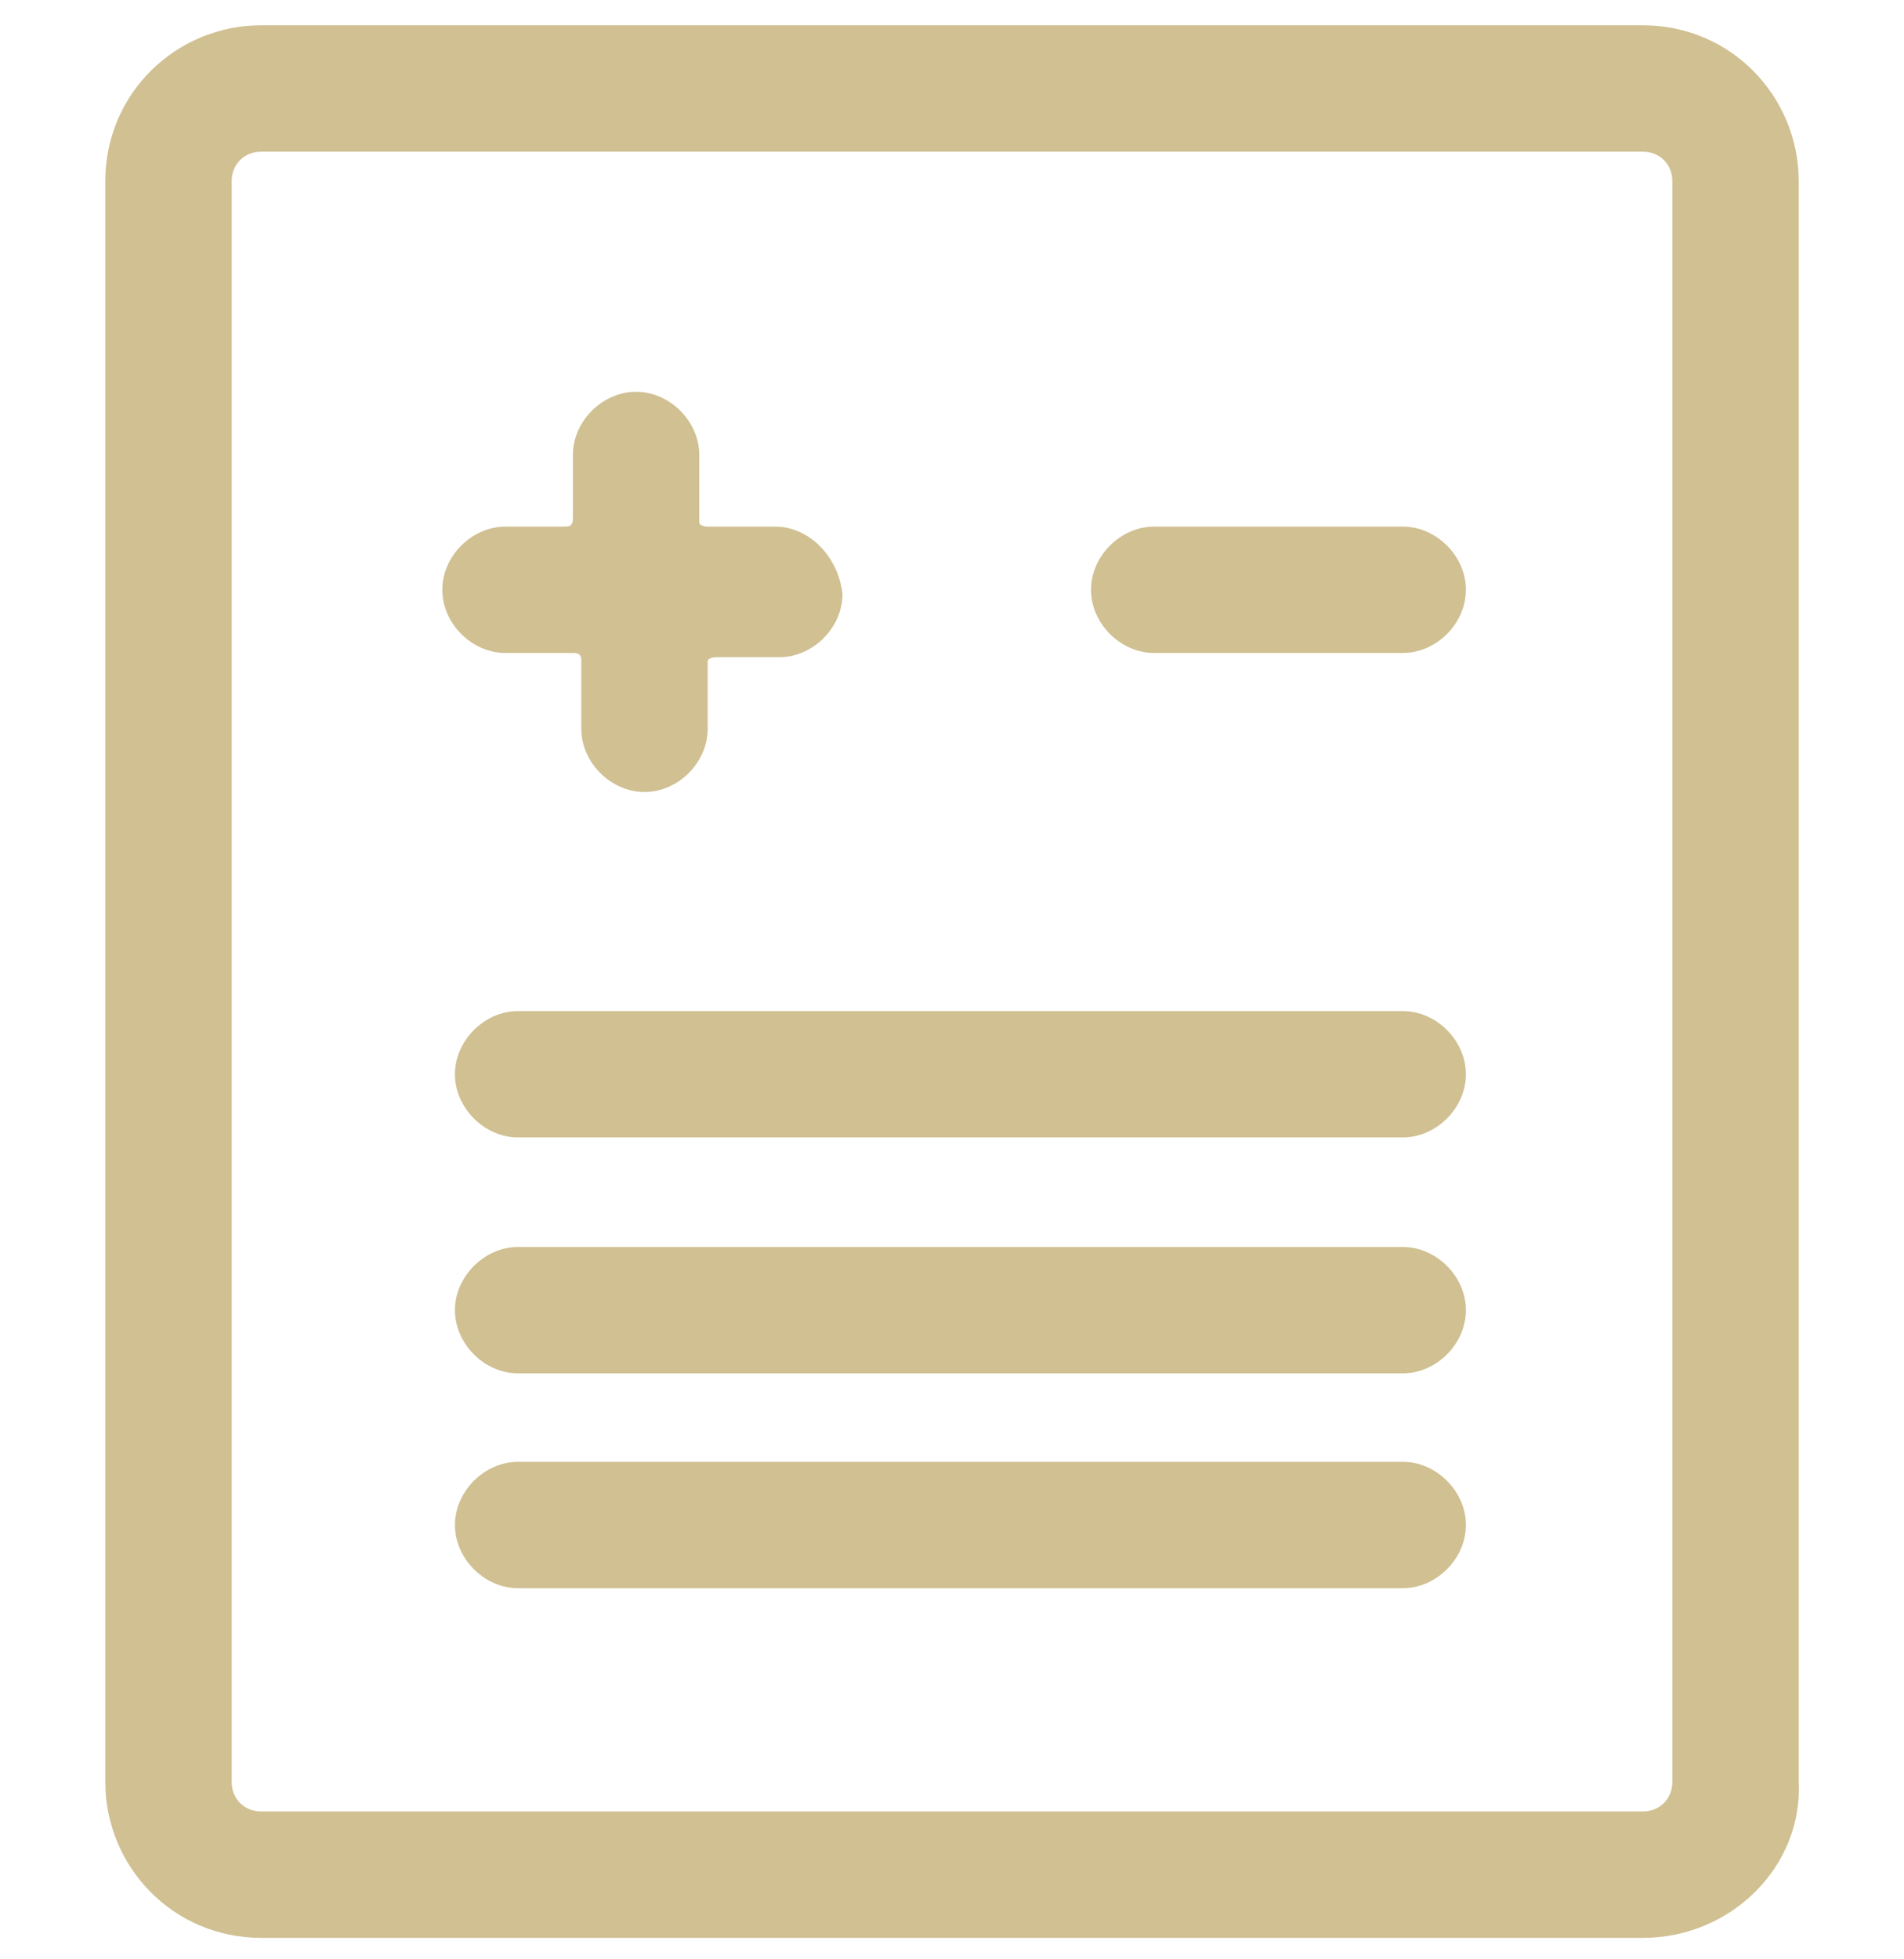 <?xml version="1.0" encoding="utf-8"?>
<!-- Generator: Adobe Illustrator 24.0.0, SVG Export Plug-In . SVG Version: 6.00 Build 0)  -->
<svg version="1.1" id="Layer_1" xmlns="http://www.w3.org/2000/svg" xmlns:xlink="http://www.w3.org/1999/xlink" x="0px" y="0px"
	 viewBox="0 0 45.2 46.5" style="enable-background:new 0 0 45.2 46.5;" xml:space="preserve">
<style type="text/css">
	.st0{fill:#D0C092;}
</style>
<g>
	<g id="Layer_5_12_">
		<g>
			<path class="st0" d="M18.4,12.5h-1.6c0,0-0.2,0-0.2-0.1v-1.6c0-0.8-0.7-1.5-1.5-1.5c-0.8,0-1.5,0.7-1.5,1.5v1.5
				c0,0.2-0.1,0.2-0.2,0.2c0,0,0,0,0,0H12c-0.8,0-1.5,0.7-1.5,1.5c0,0.8,0.7,1.5,1.5,1.5h1.6l0,0c0.2,0,0.2,0.1,0.2,0.2v1.6
				c0,0.8,0.7,1.5,1.5,1.5c0.8,0,1.5-0.7,1.5-1.5v-1.6c0-0.1,0.2-0.1,0.2-0.1h1.5c0.8,0,1.5-0.7,1.5-1.5
				C19.9,13.2,19.2,12.5,18.4,12.5z"/>
			<g>
				<path class="st0" d="M39,46H6.2c-2.1,0-3.7-1.7-3.7-3.7v-38c0-2.1,1.7-3.7,3.7-3.7H39c2.1,0,3.7,1.7,3.7,3.7v38
					C42.8,44.3,41.1,46,39,46z M6.2,3.6c-0.4,0-0.7,0.3-0.7,0.7v38c0,0.4,0.3,0.7,0.7,0.7H39c0.4,0,0.7-0.3,0.7-0.7v-38
					c0-0.4-0.3-0.7-0.7-0.7H6.2z"/>
			</g>
			<g>
				<path class="st0" d="M33.3,15.5h-5.9c-0.8,0-1.5-0.7-1.5-1.5c0-0.8,0.7-1.5,1.5-1.5h5.9c0.8,0,1.5,0.7,1.5,1.5
					C34.8,14.8,34.1,15.5,33.3,15.5z"/>
			</g>
			<g>
				<path class="st0" d="M33.3,27h-21c-0.8,0-1.5-0.7-1.5-1.5c0-0.8,0.7-1.5,1.5-1.5h21c0.8,0,1.5,0.7,1.5,1.5
					C34.8,26.3,34.1,27,33.3,27z"/>
			</g>
			<g>
				<path class="st0" d="M33.3,32.6h-21c-0.8,0-1.5-0.7-1.5-1.5c0-0.8,0.7-1.5,1.5-1.5h21c0.8,0,1.5,0.7,1.5,1.5
					C34.8,31.9,34.1,32.6,33.3,32.6z"/>
			</g>
			<g>
				<path class="st0" d="M33.3,37.7h-21c-0.8,0-1.5-0.7-1.5-1.5s0.7-1.5,1.5-1.5h21c0.8,0,1.5,0.7,1.5,1.5S34.1,37.7,33.3,37.7z"/>
			</g>
		</g>
	</g>
</g>
</svg>
